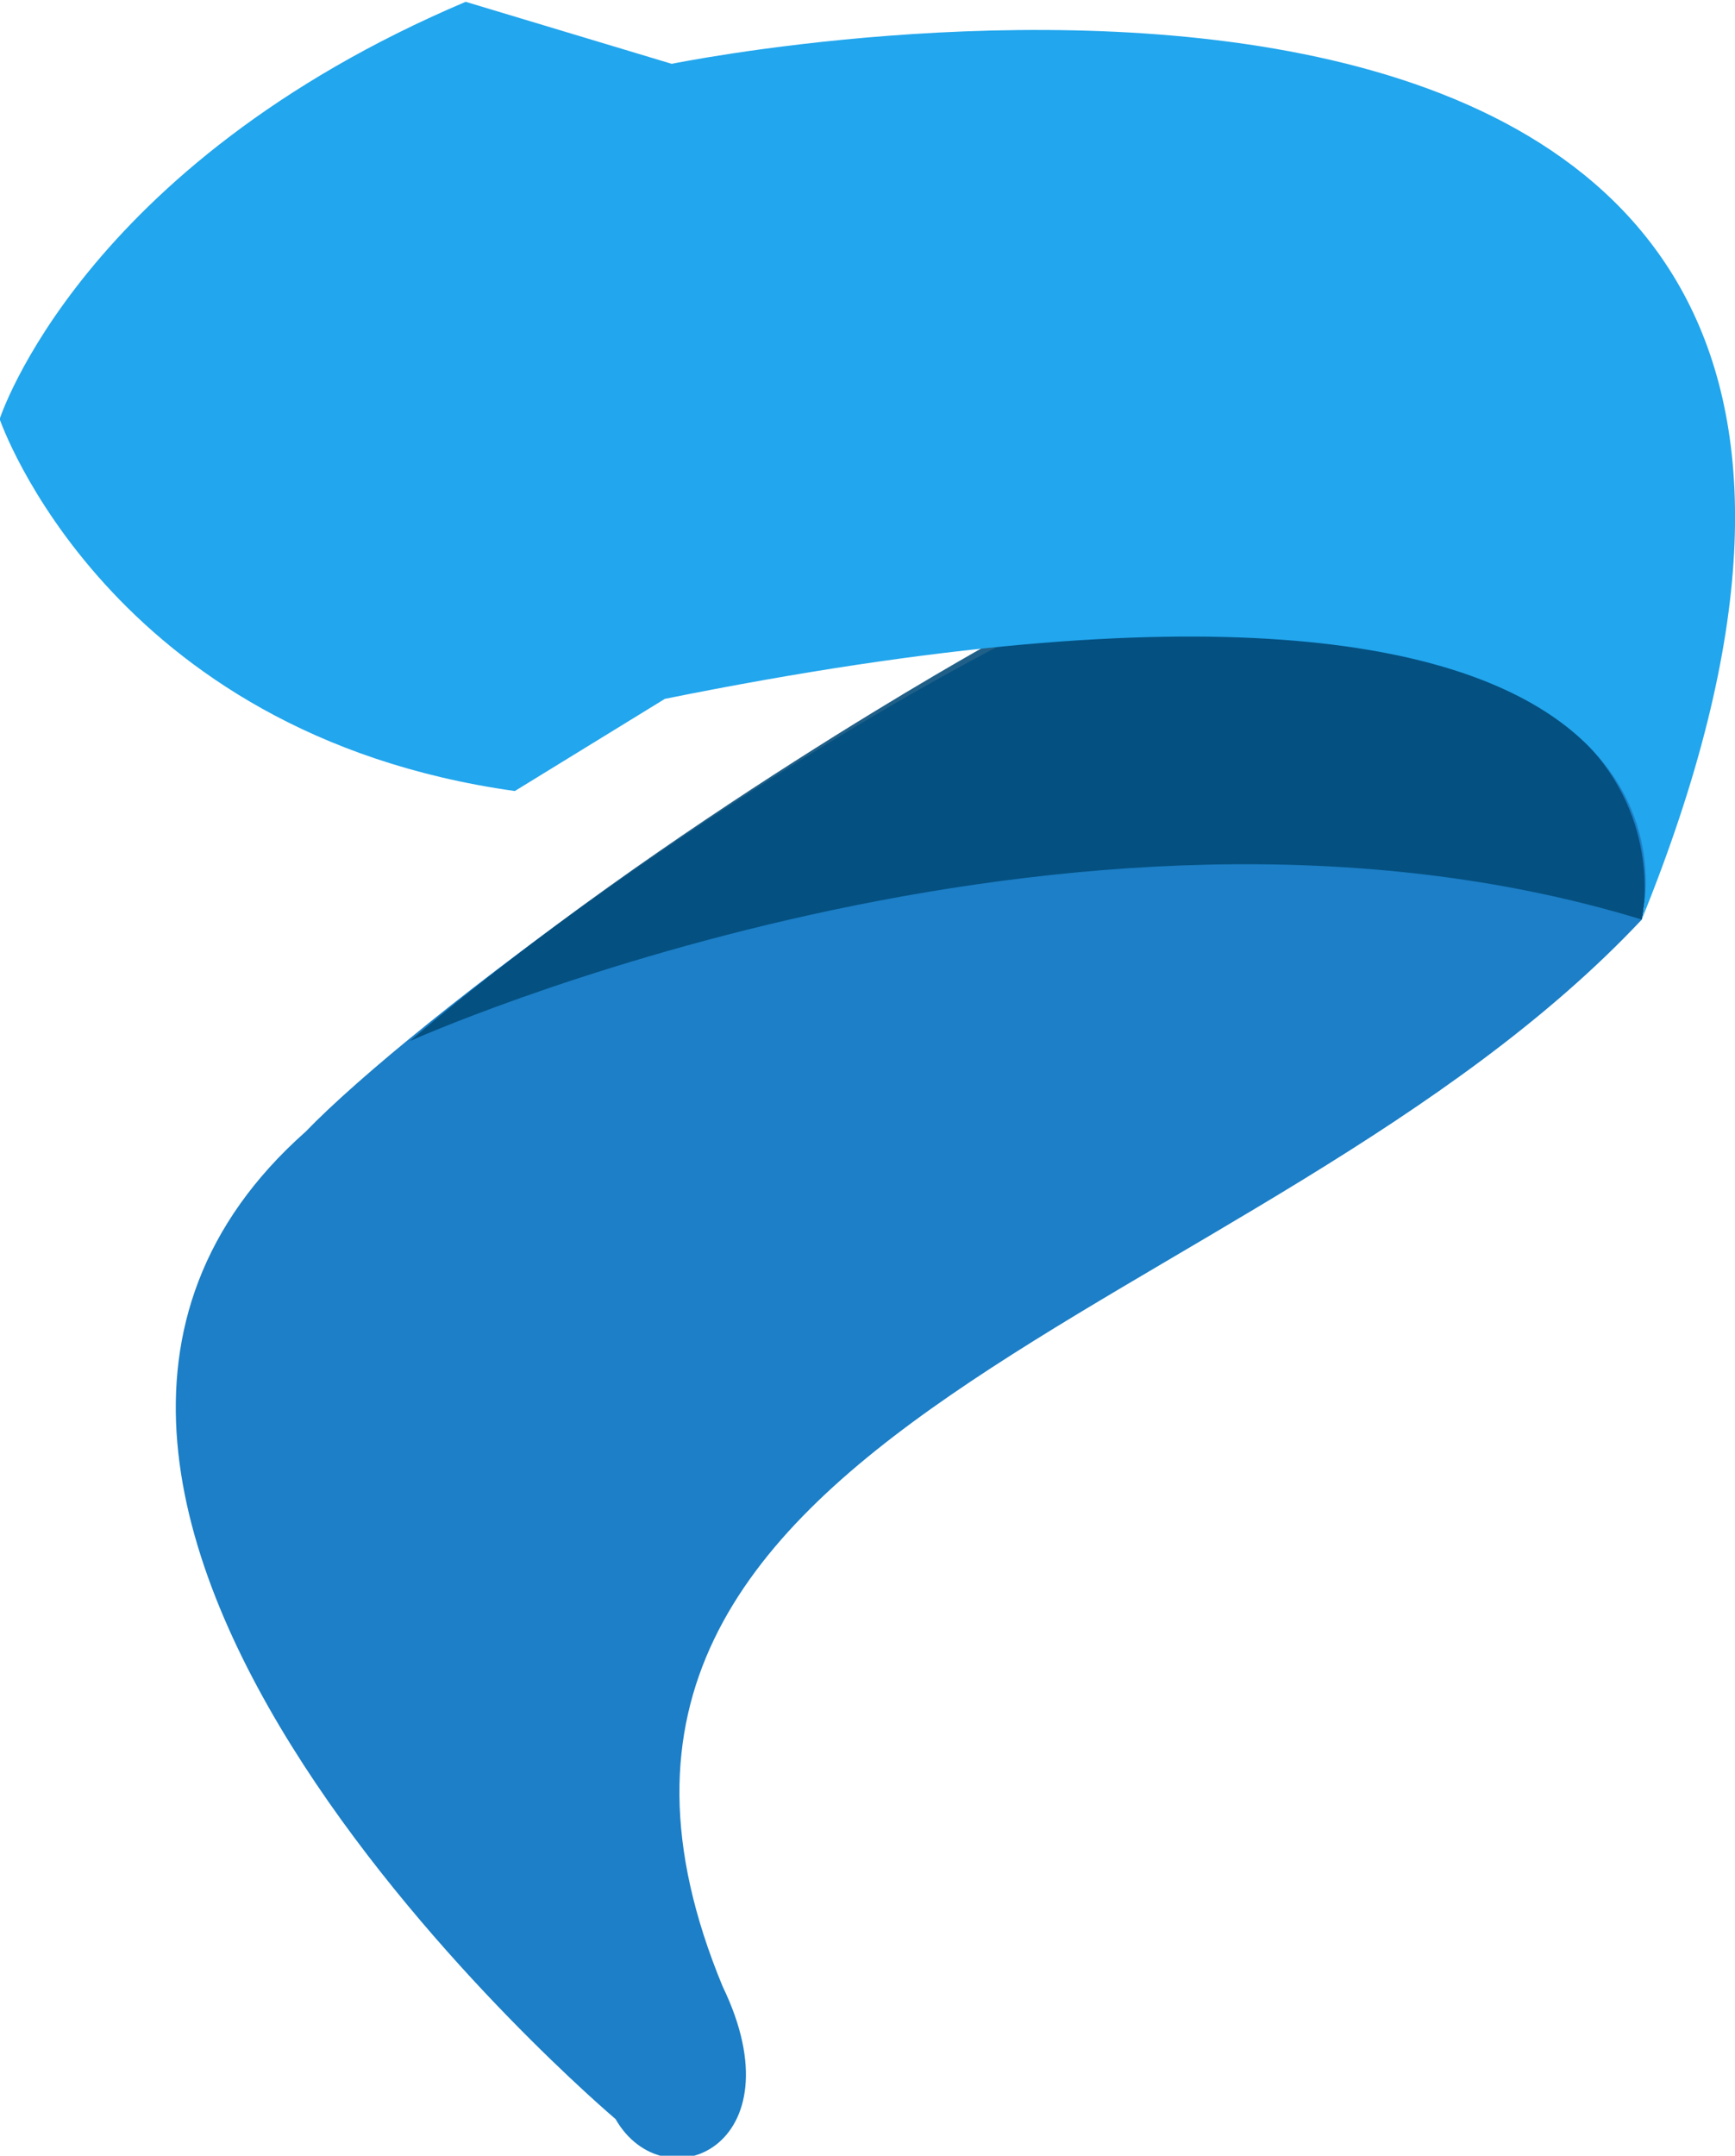 <?xml version="1.0" encoding="UTF-8"?>
<!-- Created with Inkscape (http://www.inkscape.org/) -->
<svg width="5.446mm" height="6.763mm" version="1.1" viewBox="0 0 5.446 6.763" xmlns="http://www.w3.org/2000/svg">
 <g transform="translate(-143.57 -181.19)">
  <g transform="matrix(.671 0 0 .671 185.34 134.07)" fill-rule="evenodd">
   <path d="m-54.57 74.523c-1.792 1.907-5.391 2.355-4.3 4.988 0.362 0.749-0.274 1.016-0.501 0.62 0 0-3.409-2.879-1.45-4.616 0.981-1.016 6.98-5.3 6.304-1.303z" fill="#1c7fc7"/>
   <path d="m-57.629 73.238s-1.508 0.835-2.704 1.853c0 0 3.086-1.387 5.763-0.568 0 0 0.391-1.698-3.059-1.285z" fill="#004a77" fill-opacity=".874"/>
   <path d="m-62.252 72.183s0.381-1.188 2.18-1.951l0.964 0.29s6.723-1.379 4.537 4.002c0 0 0.577-2.071-4.569-1.033l-0.702 0.431c-1.906-0.267-2.41-1.739-2.41-1.739" fill="#22a6ed"/>
  </g>
 </g>
</svg>
